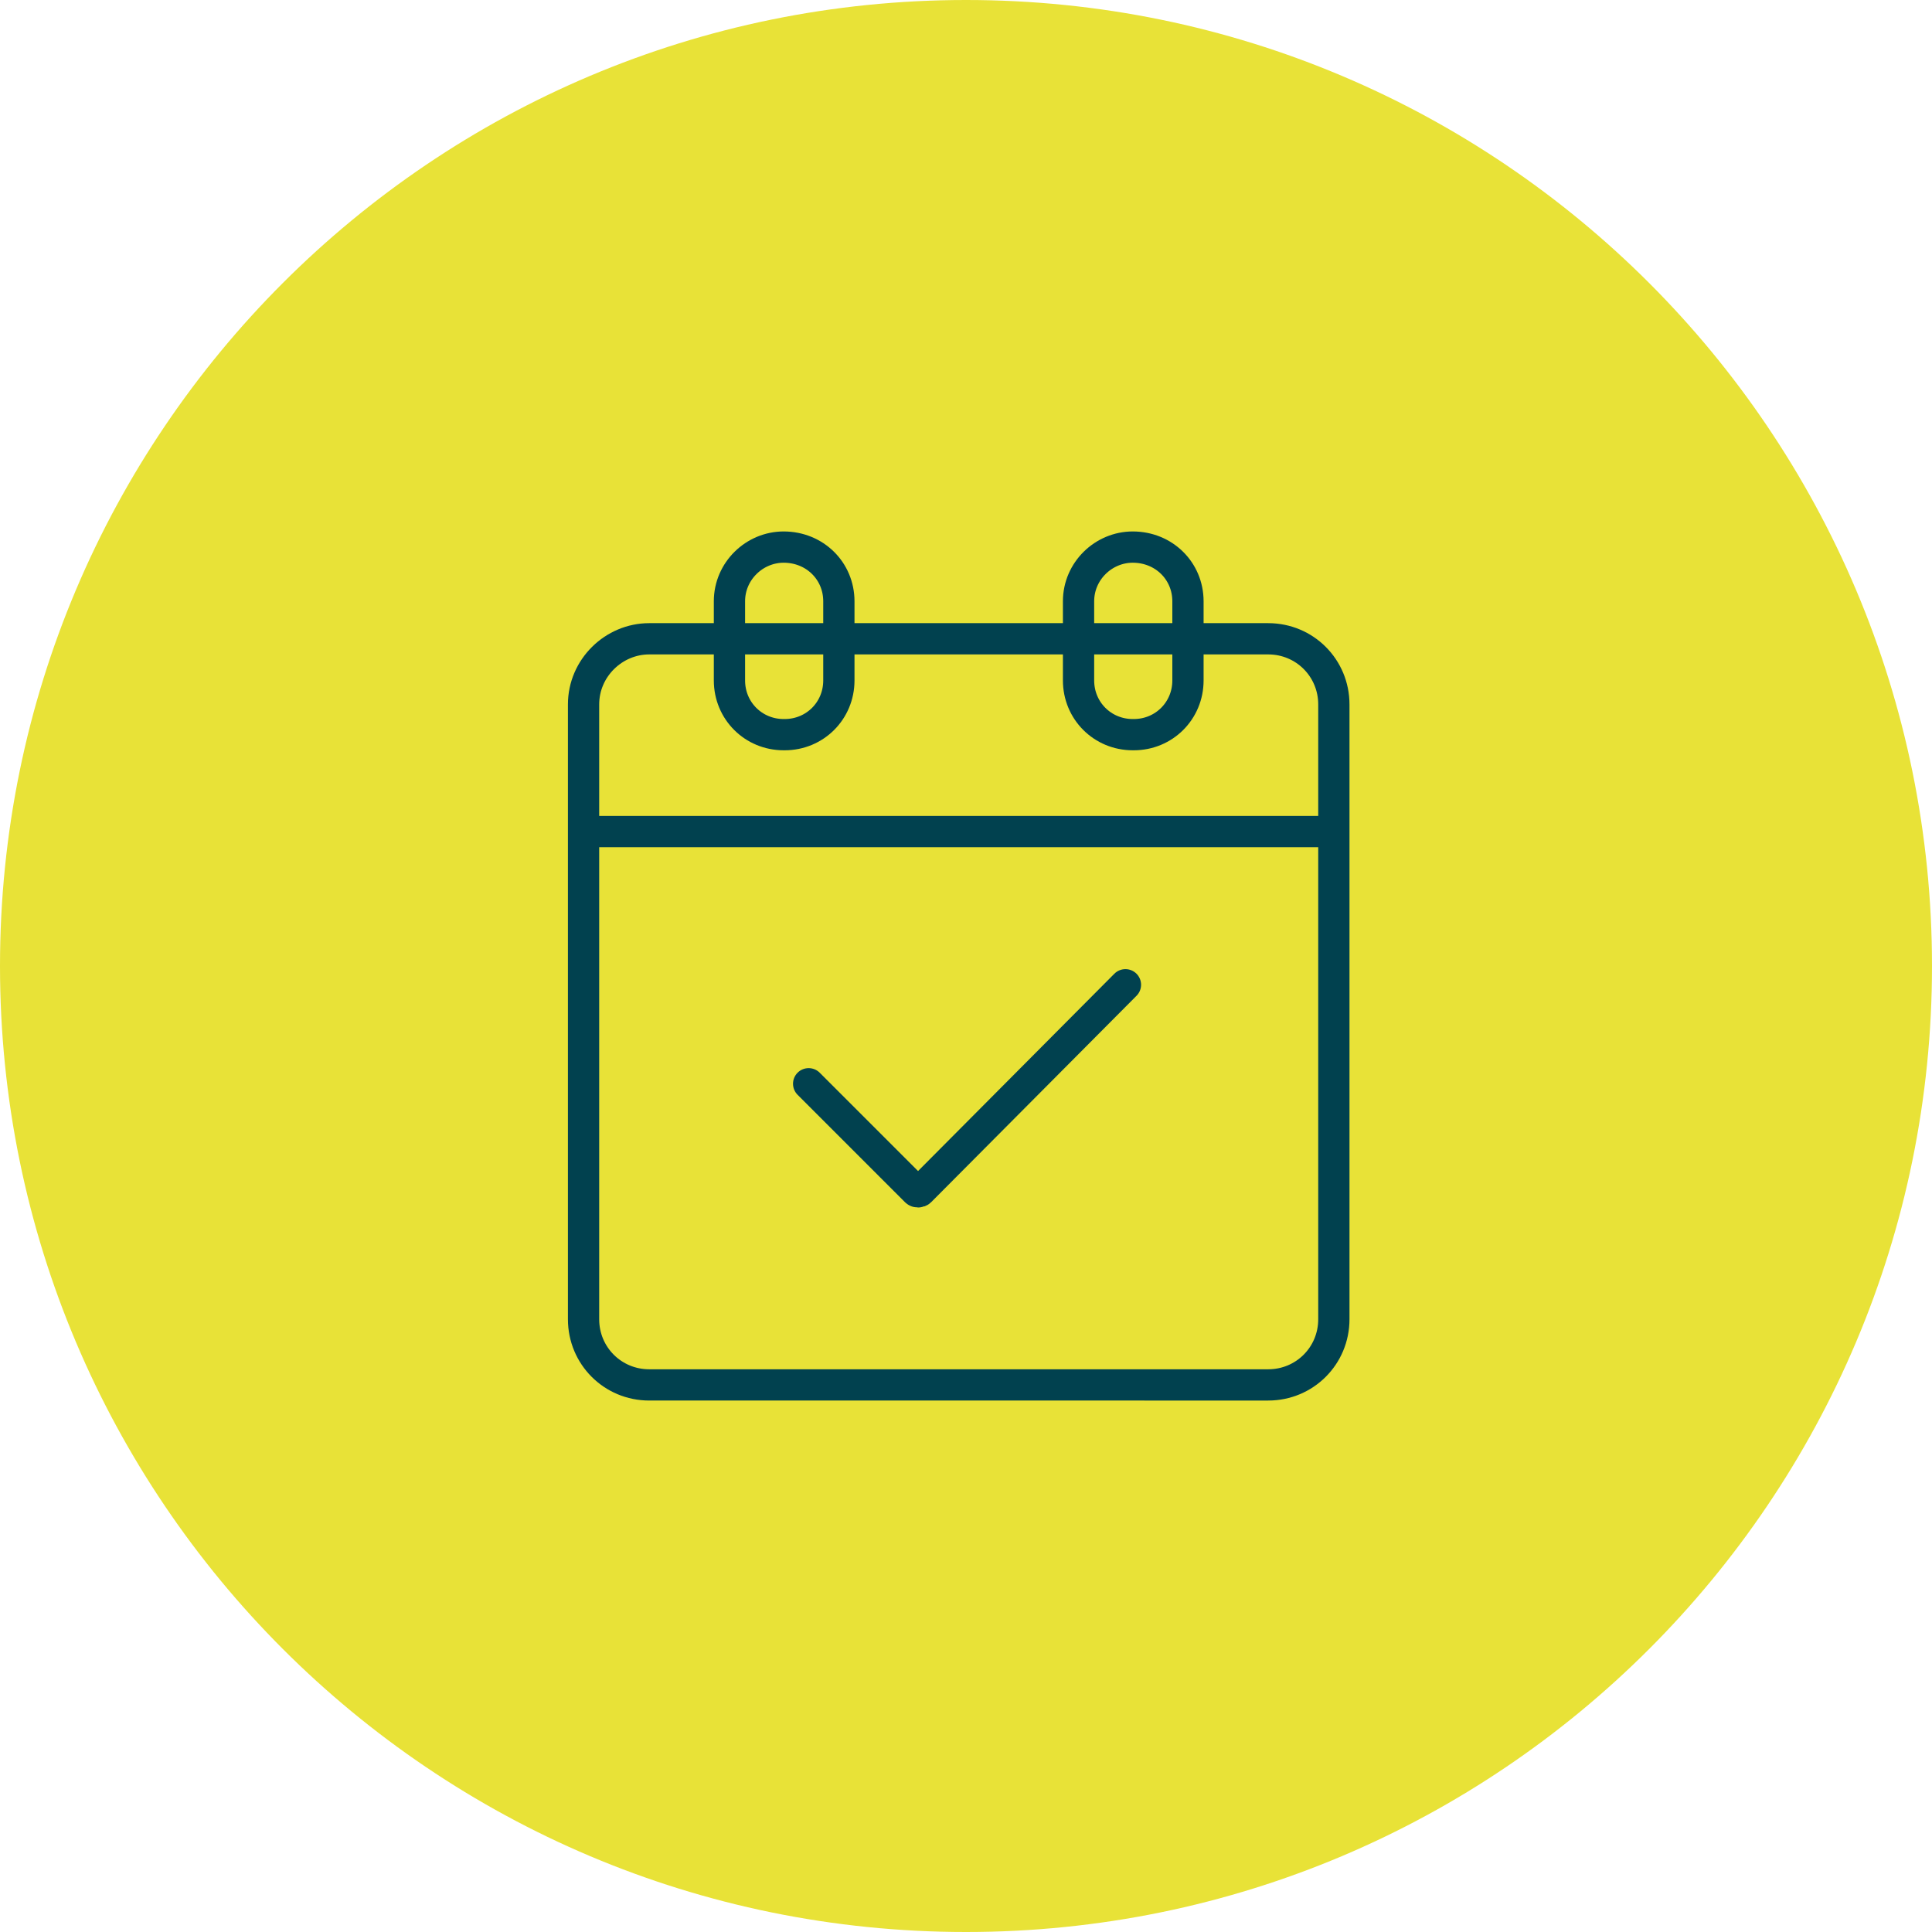 <?xml version="1.0" encoding="UTF-8"?>
<!-- Generator: Adobe Illustrator 27.8.0, SVG Export Plug-In . SVG Version: 6.00 Build 0)  -->
<svg xmlns="http://www.w3.org/2000/svg" xmlns:xlink="http://www.w3.org/1999/xlink" version="1.1" id="Layer_2_00000039134646502171151700000015022200878822801050_" x="0px" y="0px" viewBox="0 0 185.4 185.4" style="enable-background:new 0 0 185.4 185.4;" xml:space="preserve">
<style type="text/css">
	.st0{fill:#E8E237;}
	.st1{fill:none;stroke:#01414F;stroke-width:3;stroke-miterlimit:10;}
	.st2{fill:none;stroke:#01414F;stroke-width:3;stroke-linecap:round;stroke-miterlimit:10;}
</style>
<g id="Layer_1-2">
	<path class="st0" d="M92.7,185.4c51.2,0,92.7-41.5,92.7-92.7S143.9,0,92.7,0S0,41.5,0,92.7S41.5,185.4,92.7,185.4"></path>
	<path class="st1" d="M62.3,61.3h59.4c3.5,0,6.3,2.8,6.3,6.3v59c0,3.5-2.8,6.3-6.3,6.3H62.3c-3.5,0-6.3-2.8-6.3-6.3v-59   C56,64.1,58.9,61.3,62.3,61.3L62.3,61.3z"></path>
	<path class="st1" d="M75.2,52.5L75.2,52.5c3,0,5.3,2.3,5.3,5.2v7.6c0,2.9-2.3,5.2-5.2,5.2h-0.1c-2.9,0-5.2-2.3-5.2-5.2v-7.6   C70,54.8,72.4,52.5,75.2,52.5z"></path>
	<path class="st1" d="M108.7,52.5L108.7,52.5c3,0,5.3,2.3,5.3,5.2v7.6c0,2.9-2.3,5.2-5.2,5.2h-0.1c-2.9,0-5.2-2.3-5.2-5.2v-7.6   C103.5,54.8,105.9,52.5,108.7,52.5z"></path>
	<line class="st1" x1="56" y1="79.8" x2="128" y2="79.8"></line>
	<path class="st2" d="M77.6,104l10.3,10.3c0.1,0.1,0.3,0.1,0.4,0l19.7-19.8"></path>
</g>
</svg>
